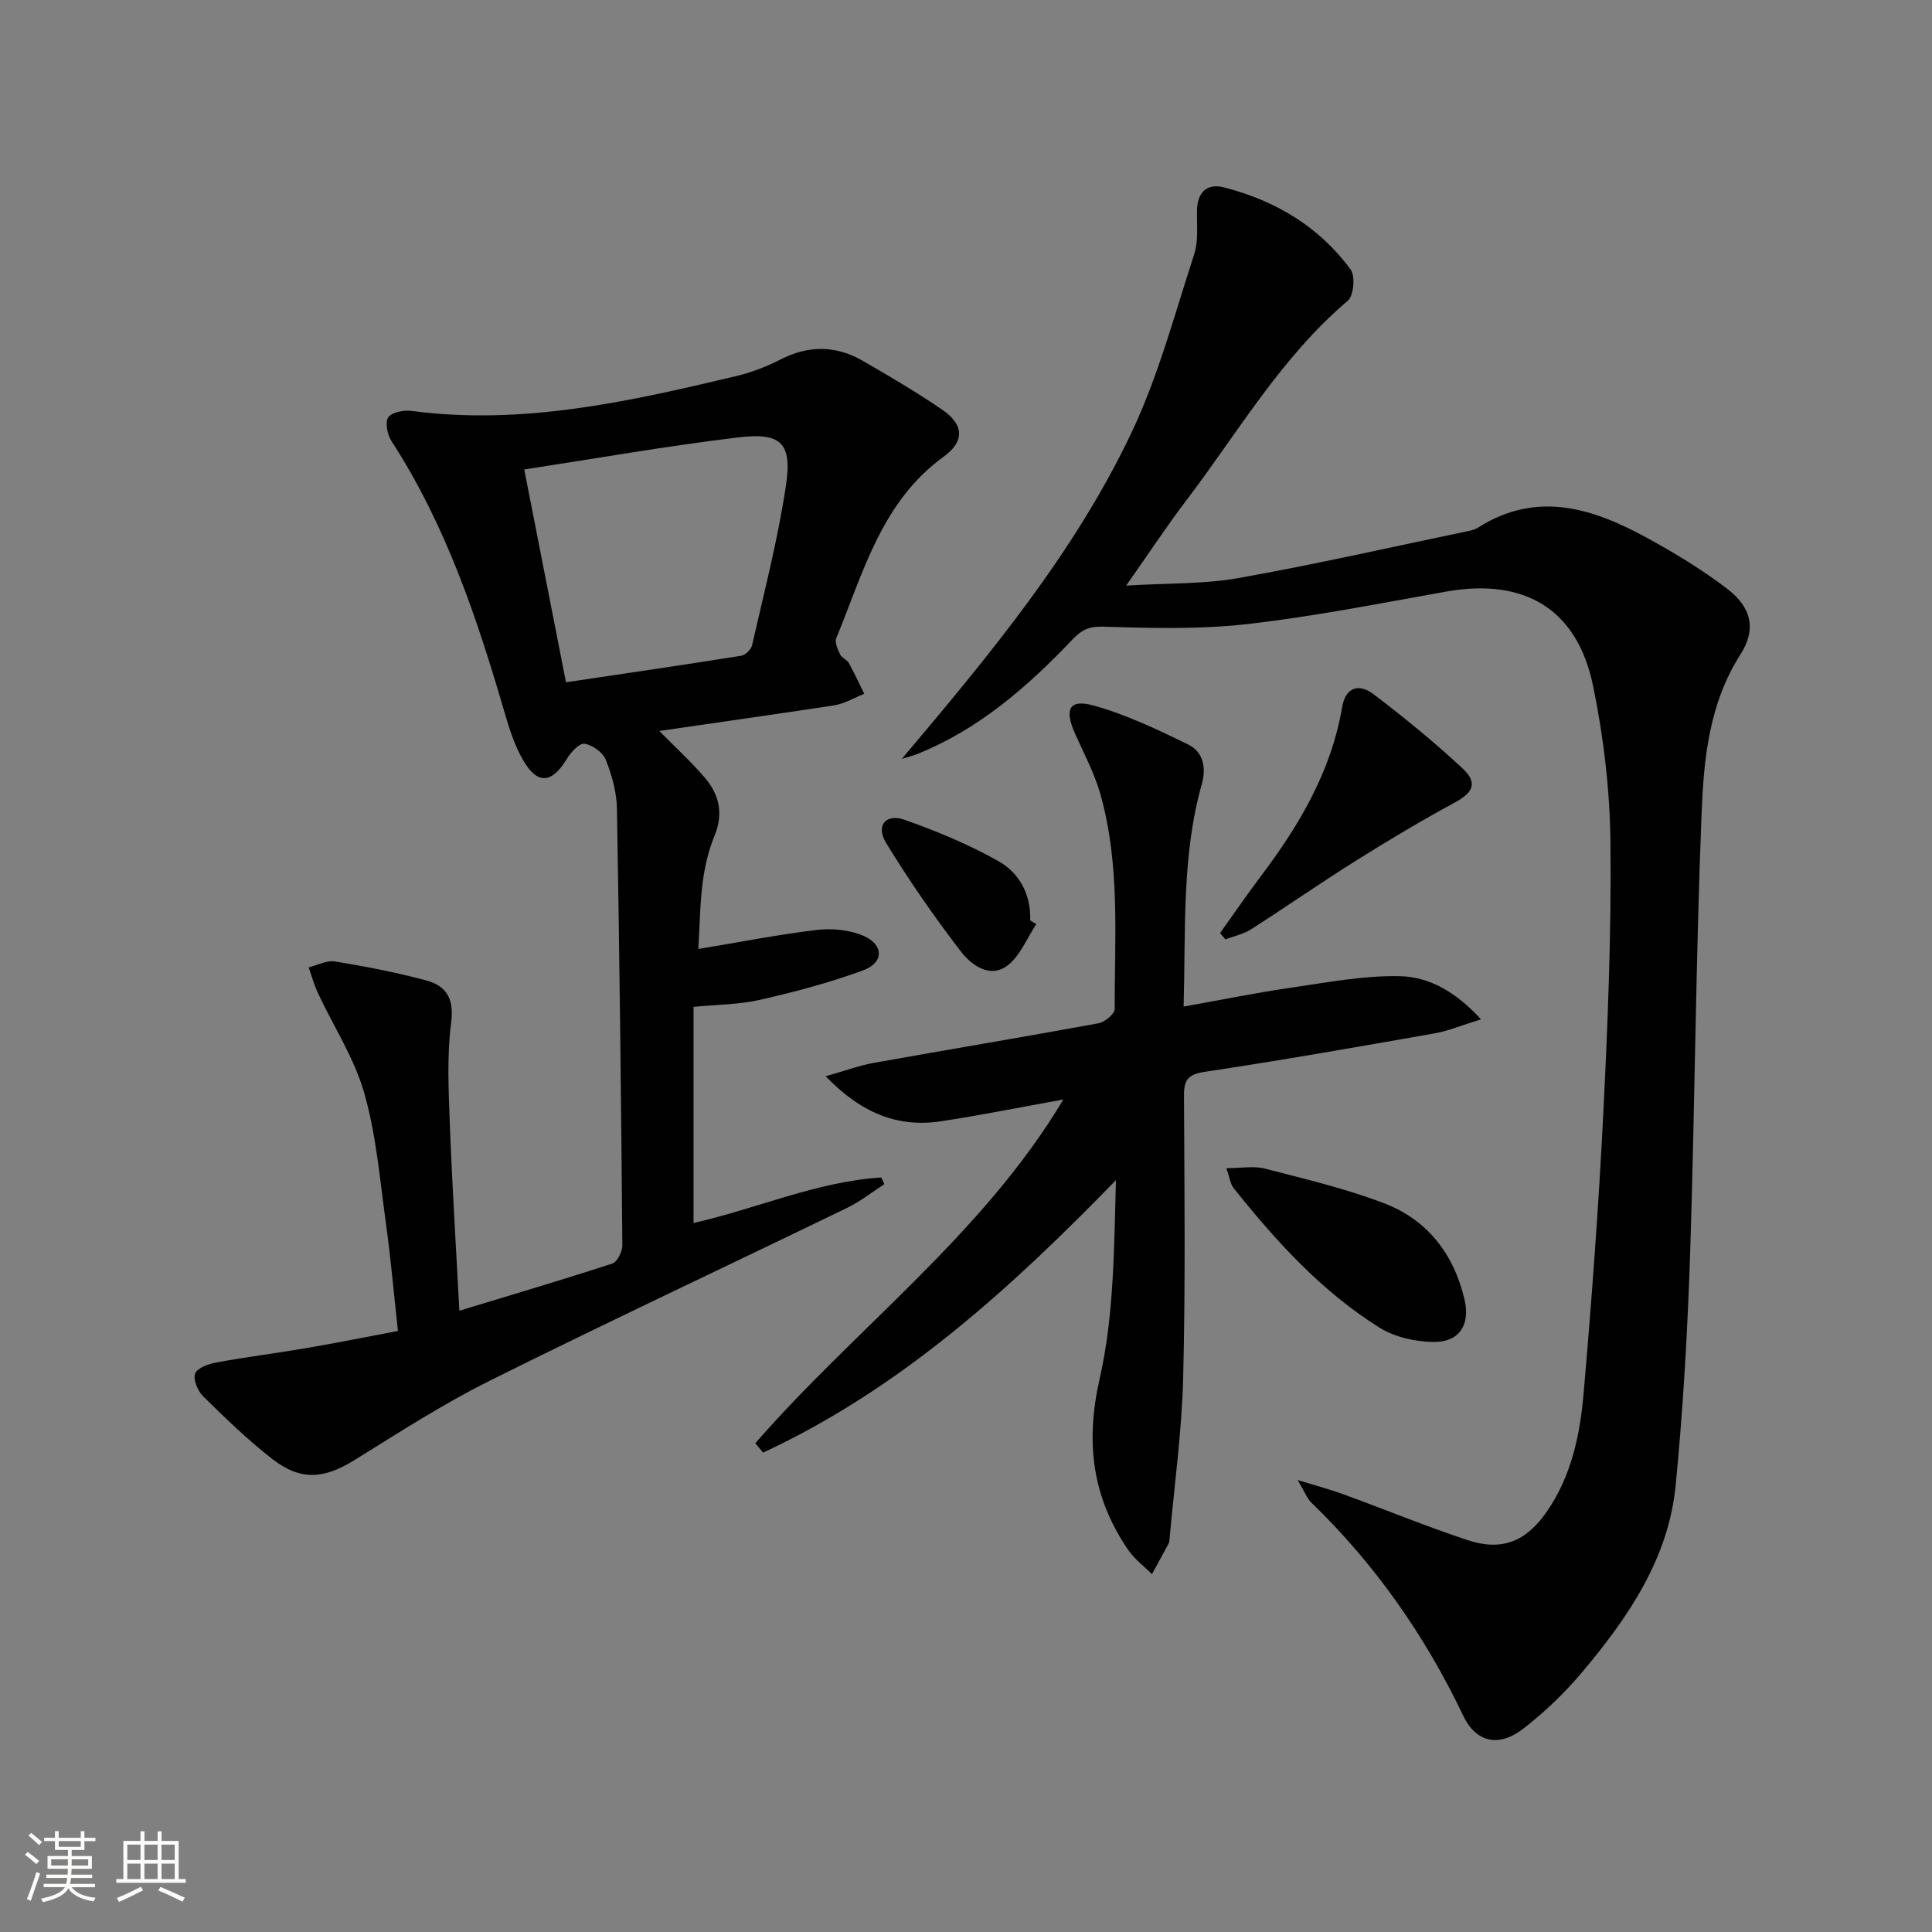 <svg enable-background="new 0 0 400 400" viewBox="0 0 400 400" xmlns="http://www.w3.org/2000/svg"><rect x="0" y="0" width="400" height="400" fill="#808080" stroke="none"/><path d="m5.17 384 .55-.58c.85.61 1.65 1.24 2.4 1.87l-.59.64c-.83-.73-1.62-1.38-2.36-1.93m1.22 9.53-.82-.34c.71-1.76 1.37-3.64 1.98-5.63.24.13.5.25.76.36-.6 1.67-1.24 3.54-1.92 5.61m-.5-13.5.57-.54c.56.44 1.31 1.06 2.26 1.87l-.64.64c-.68-.66-1.41-1.32-2.19-1.97m3.25.46h2.24v-1.36h.77v1.36h4.57v-1.36h.76v1.36h2.28v.69h-2.28v1.84h-2.64v1.26h4.18v2.64h-4.21c0 .45-.02.86-.05 1.21h4.32v.69h-4.38c-.04.34-.1.75-.19 1.22h5.15v.69h-4.82c.87 1.19 2.51 1.92 4.93 2.19-.17.31-.3.57-.37.76-2.77-.49-4.52-1.41-5.26-2.76-.56 1.26-2.3 2.23-5.24 2.9-.12-.24-.26-.48-.43-.72 2.73-.55 4.38-1.34 4.96-2.38h-4.38v-.69h4.65c.1-.38.17-.79.21-1.22h-4.32v-.69h4.4c.03-.34.05-.75.05-1.21h-4.2v-2.64h4.23v-1.26h-2.69v-1.84h-2.24zm1.46 4.46v1.29h3.45c.01-.4.02-.57.01-.53v-.32-.45h-3.46zm1.55-2.59h4.57v-1.19h-4.57zm6.11 2.59h-3.42v.77c-.01.19-.01.37-.02.53h3.44z" fill="#fbfcfa"/><path d="m32.63 379.16h.82v1.98h3.54v7.89h1.46v.78h-14.37v-.78h1.46v-7.89h3.55v-1.98h.82v1.98h2.73v-1.98zm-3.49 11.48.5.73c-1.61.82-3.28 1.63-5 2.41-.13-.27-.28-.55-.44-.82 1.75-.72 3.4-1.49 4.94-2.32m-2.78-5.55h2.73v-3.18h-2.73zm0 3.95h2.73v-3.2h-2.73zm3.54-3.95h2.73v-3.18h-2.73zm0 3.95h2.73v-3.2h-2.73zm7.89 4.68c-1.84-.92-3.51-1.7-5.02-2.32l.45-.73c1.89.8 3.57 1.55 5.04 2.23zm-1.62-11.81h-2.73v3.18h2.73zm-2.73 7.13h2.73v-3.2h-2.73z" fill="#fbfcfa"/><g fill="#010102"><path d="m186.71 157.12c18.27-21.65 35.77-42.71 47.55-67.54 5.57-11.74 8.94-24.54 12.99-36.96.89-2.74.53-5.93.57-8.91.05-3.86 1.98-5.85 5.66-4.9 10.57 2.73 19.65 8.11 26.16 17 1 1.36.63 5.42-.6 6.46-13.8 11.71-22.75 27.29-33.49 41.42-4.01 5.27-7.65 10.82-12.39 17.55 8.62-.53 16.08-.28 23.26-1.56 15.97-2.84 31.81-6.45 47.7-9.76.64-.13 1.32-.32 1.86-.67 12.28-7.81 23.91-4 35.22 2.22 5.66 3.11 11.23 6.49 16.36 10.4 5.12 3.9 6.1 8.45 2.78 13.63-6.51 10.17-7.6 21.68-8.05 33.03-1.2 30.26-1.38 60.56-2.36 90.82-.53 16.1-1.44 32.21-3.01 48.24-1.49 15.16-9.87 27.35-19.38 38.65-3.61 4.29-7.76 8.26-12.19 11.69-4.99 3.85-9.73 2.91-12.42-2.74-7.91-16.58-18.23-31.32-31.42-44.08-.89-.86-1.35-2.18-2.84-4.68 4.06 1.25 6.8 1.97 9.46 2.94 8.57 3.14 17.02 6.6 25.67 9.48 7.07 2.35 12.09.37 16.38-5.79 5.12-7.33 6.93-15.87 7.68-24.47 1.68-19.36 3.12-38.76 4.09-58.17.93-18.59 1.67-37.23 1.48-55.84-.11-10.88-1.4-21.91-3.6-32.57-3.29-15.95-14.22-22.39-30.34-19.54-13.73 2.43-27.43 5.17-41.26 6.74-9.86 1.12-19.92.84-29.88.54-2.97-.09-4.46.72-6.29 2.64-9.34 9.82-19.45 18.66-32.28 23.77-.76.3-1.54.48-3.07.96z"/><path d="m136.5 151.34c3.44 3.49 6.61 6.39 9.38 9.62 3.01 3.5 3.96 7.45 2.06 12.06-1.25 3.04-2.02 6.36-2.45 9.63-.58 4.41-.61 8.89-.91 13.83 8.39-1.39 16.43-2.98 24.55-3.95 3.13-.37 6.72-.02 9.59 1.2 4.26 1.8 4.34 5.54.08 7.13-6.95 2.58-14.19 4.48-21.43 6.14-4.33.99-8.9.98-13.78 1.46v44.74c13.03-2.92 25.47-8.57 38.88-9.42.21.46.42.93.63 1.39-2.55 1.64-4.97 3.57-7.68 4.89-24.69 11.97-49.55 23.61-74.11 35.85-9.64 4.8-18.74 10.7-27.91 16.38-6.27 3.89-11.09 4.37-16.98-.19-5.1-3.94-9.76-8.49-14.36-13.01-1.13-1.11-2.14-3.56-1.65-4.74.5-1.2 2.86-1.99 4.52-2.29 6.19-1.13 12.45-1.92 18.66-2.98 6.03-1.03 12.03-2.24 18.8-3.52-.83-7.58-1.48-14.96-2.49-22.29-1.25-9.04-2-18.26-4.49-26.98-2.05-7.19-6.33-13.74-9.55-20.61-.81-1.73-1.32-3.6-1.96-5.4 1.83-.44 3.76-1.5 5.46-1.22 6.36 1.04 12.71 2.26 18.93 3.94 4.09 1.11 5.76 3.74 5.12 8.67-.89 6.89-.54 13.97-.28 20.96.47 12.61 1.27 25.22 1.98 38.74 10.95-3.33 21.36-6.4 31.67-9.77 1.03-.34 2.08-2.49 2.07-3.79-.25-30.14-.59-60.28-1.12-90.41-.06-3.4-1.05-6.93-2.32-10.12-.6-1.52-2.76-3.03-4.41-3.3-1.03-.17-2.81 1.76-3.63 3.12-3.12 5.15-6.1 5.44-9.1.23-1.71-2.97-2.8-6.37-3.77-9.69-5.72-19.65-12.19-38.96-23.45-56.32-.86-1.32-1.37-3.91-.65-4.93.75-1.07 3.25-1.52 4.86-1.31 22.92 3.03 44.97-1.94 66.97-7.17 3.21-.76 6.39-1.95 9.32-3.46 5.83-3 11.5-2.97 17.07.25 5.61 3.24 11.22 6.52 16.55 10.19 4.43 3.06 4.54 6.52.21 9.66-12.89 9.34-16.63 24-22.24 37.57-.37.89.33 2.35.82 3.41.32.69 1.38 1.02 1.76 1.71 1.16 2.09 2.16 4.27 3.22 6.41-2.09.82-4.11 2.05-6.27 2.39-11.79 1.81-23.63 3.46-36.17 5.3zm-19.32-10.08c12.39-1.85 24.33-3.59 36.26-5.49.87-.14 2.07-1.3 2.27-2.17 2.49-10.99 5.35-21.94 7.01-33.06 1.32-8.82-.98-11.05-9.88-9.98-14.79 1.78-29.48 4.37-44.3 6.64 2.91 14.81 5.71 29.09 8.64 44.06z"/><path d="m156.38 298.8c20.88-23.95 47.09-43.2 63.77-71.16-8.56 1.54-16.88 3.22-25.27 4.5-9.03 1.38-16.58-1.69-23.94-9.31 3.94-1.11 6.89-2.22 9.95-2.77 15.51-2.78 31.05-5.35 46.54-8.2 1.3-.24 3.35-1.93 3.35-2.94-.01-14.93 1.17-30-2.99-44.61-1.22-4.27-3.37-8.29-5.2-12.38-2.28-5.11-1.23-7.27 3.86-5.85 6.75 1.88 13.23 4.97 19.56 8.07 3.08 1.51 3.79 4.71 2.8 8.24-4.16 14.76-3.31 29.91-3.75 46.01 7.86-1.4 15.08-2.88 22.36-3.93 7.47-1.08 15.01-2.54 22.49-2.36 6 .15 11.51 3.24 16.72 8.93-4.06 1.25-6.76 2.4-9.57 2.9-15.85 2.79-31.71 5.58-47.62 7.97-3.5.53-4.33 1.68-4.31 4.96.09 19.49.32 38.99-.17 58.47-.28 11.09-1.83 22.14-2.81 33.21-.03.33-.03.7-.18.98-1.14 2.14-2.31 4.26-3.47 6.39-1.66-1.67-3.62-3.13-4.93-5.04-7.45-10.88-8.89-22.27-5.89-35.47 3.01-13.24 2.95-27.17 3.37-41.08-21.96 22.6-44.7 43.23-73.06 56.42-.55-.65-1.08-1.3-1.61-1.95z"/><path d="m252.6 193.19c2.77-3.88 5.46-7.83 8.34-11.64 8-10.59 14.67-21.79 16.93-35.14.72-4.24 3.56-4.92 6.5-2.69 6.34 4.82 12.53 9.88 18.37 15.3 3.29 3.05 2.28 5.06-1.55 7.14-6.96 3.77-13.77 7.84-20.48 12.05-7.32 4.59-14.41 9.54-21.69 14.19-1.57 1.01-3.53 1.41-5.31 2.09-.38-.43-.75-.86-1.11-1.3z"/><path d="m253.91 241.86c3.04 0 5.65-.51 7.98.09 8.34 2.16 16.8 4.14 24.81 7.23 8.91 3.43 14.34 10.55 16.52 19.9 1.21 5.2-1.08 8.81-6.38 8.76-3.8-.04-8.1-1-11.27-2.99-11.99-7.51-21.4-17.9-30.16-28.86-.68-.85-.8-2.13-1.5-4.13z"/><path d="m214.55 191.34c-1.98 2.95-3.38 6.7-6.09 8.66-3.57 2.59-7.39-.23-9.51-2.99-5.54-7.21-10.75-14.72-15.49-22.48-2.2-3.61-.06-6.19 3.87-4.79 6.67 2.37 13.31 5.11 19.45 8.59 4.28 2.42 6.69 6.88 6.51 12.22.43.27.84.53 1.26.79z"/></g></svg>
